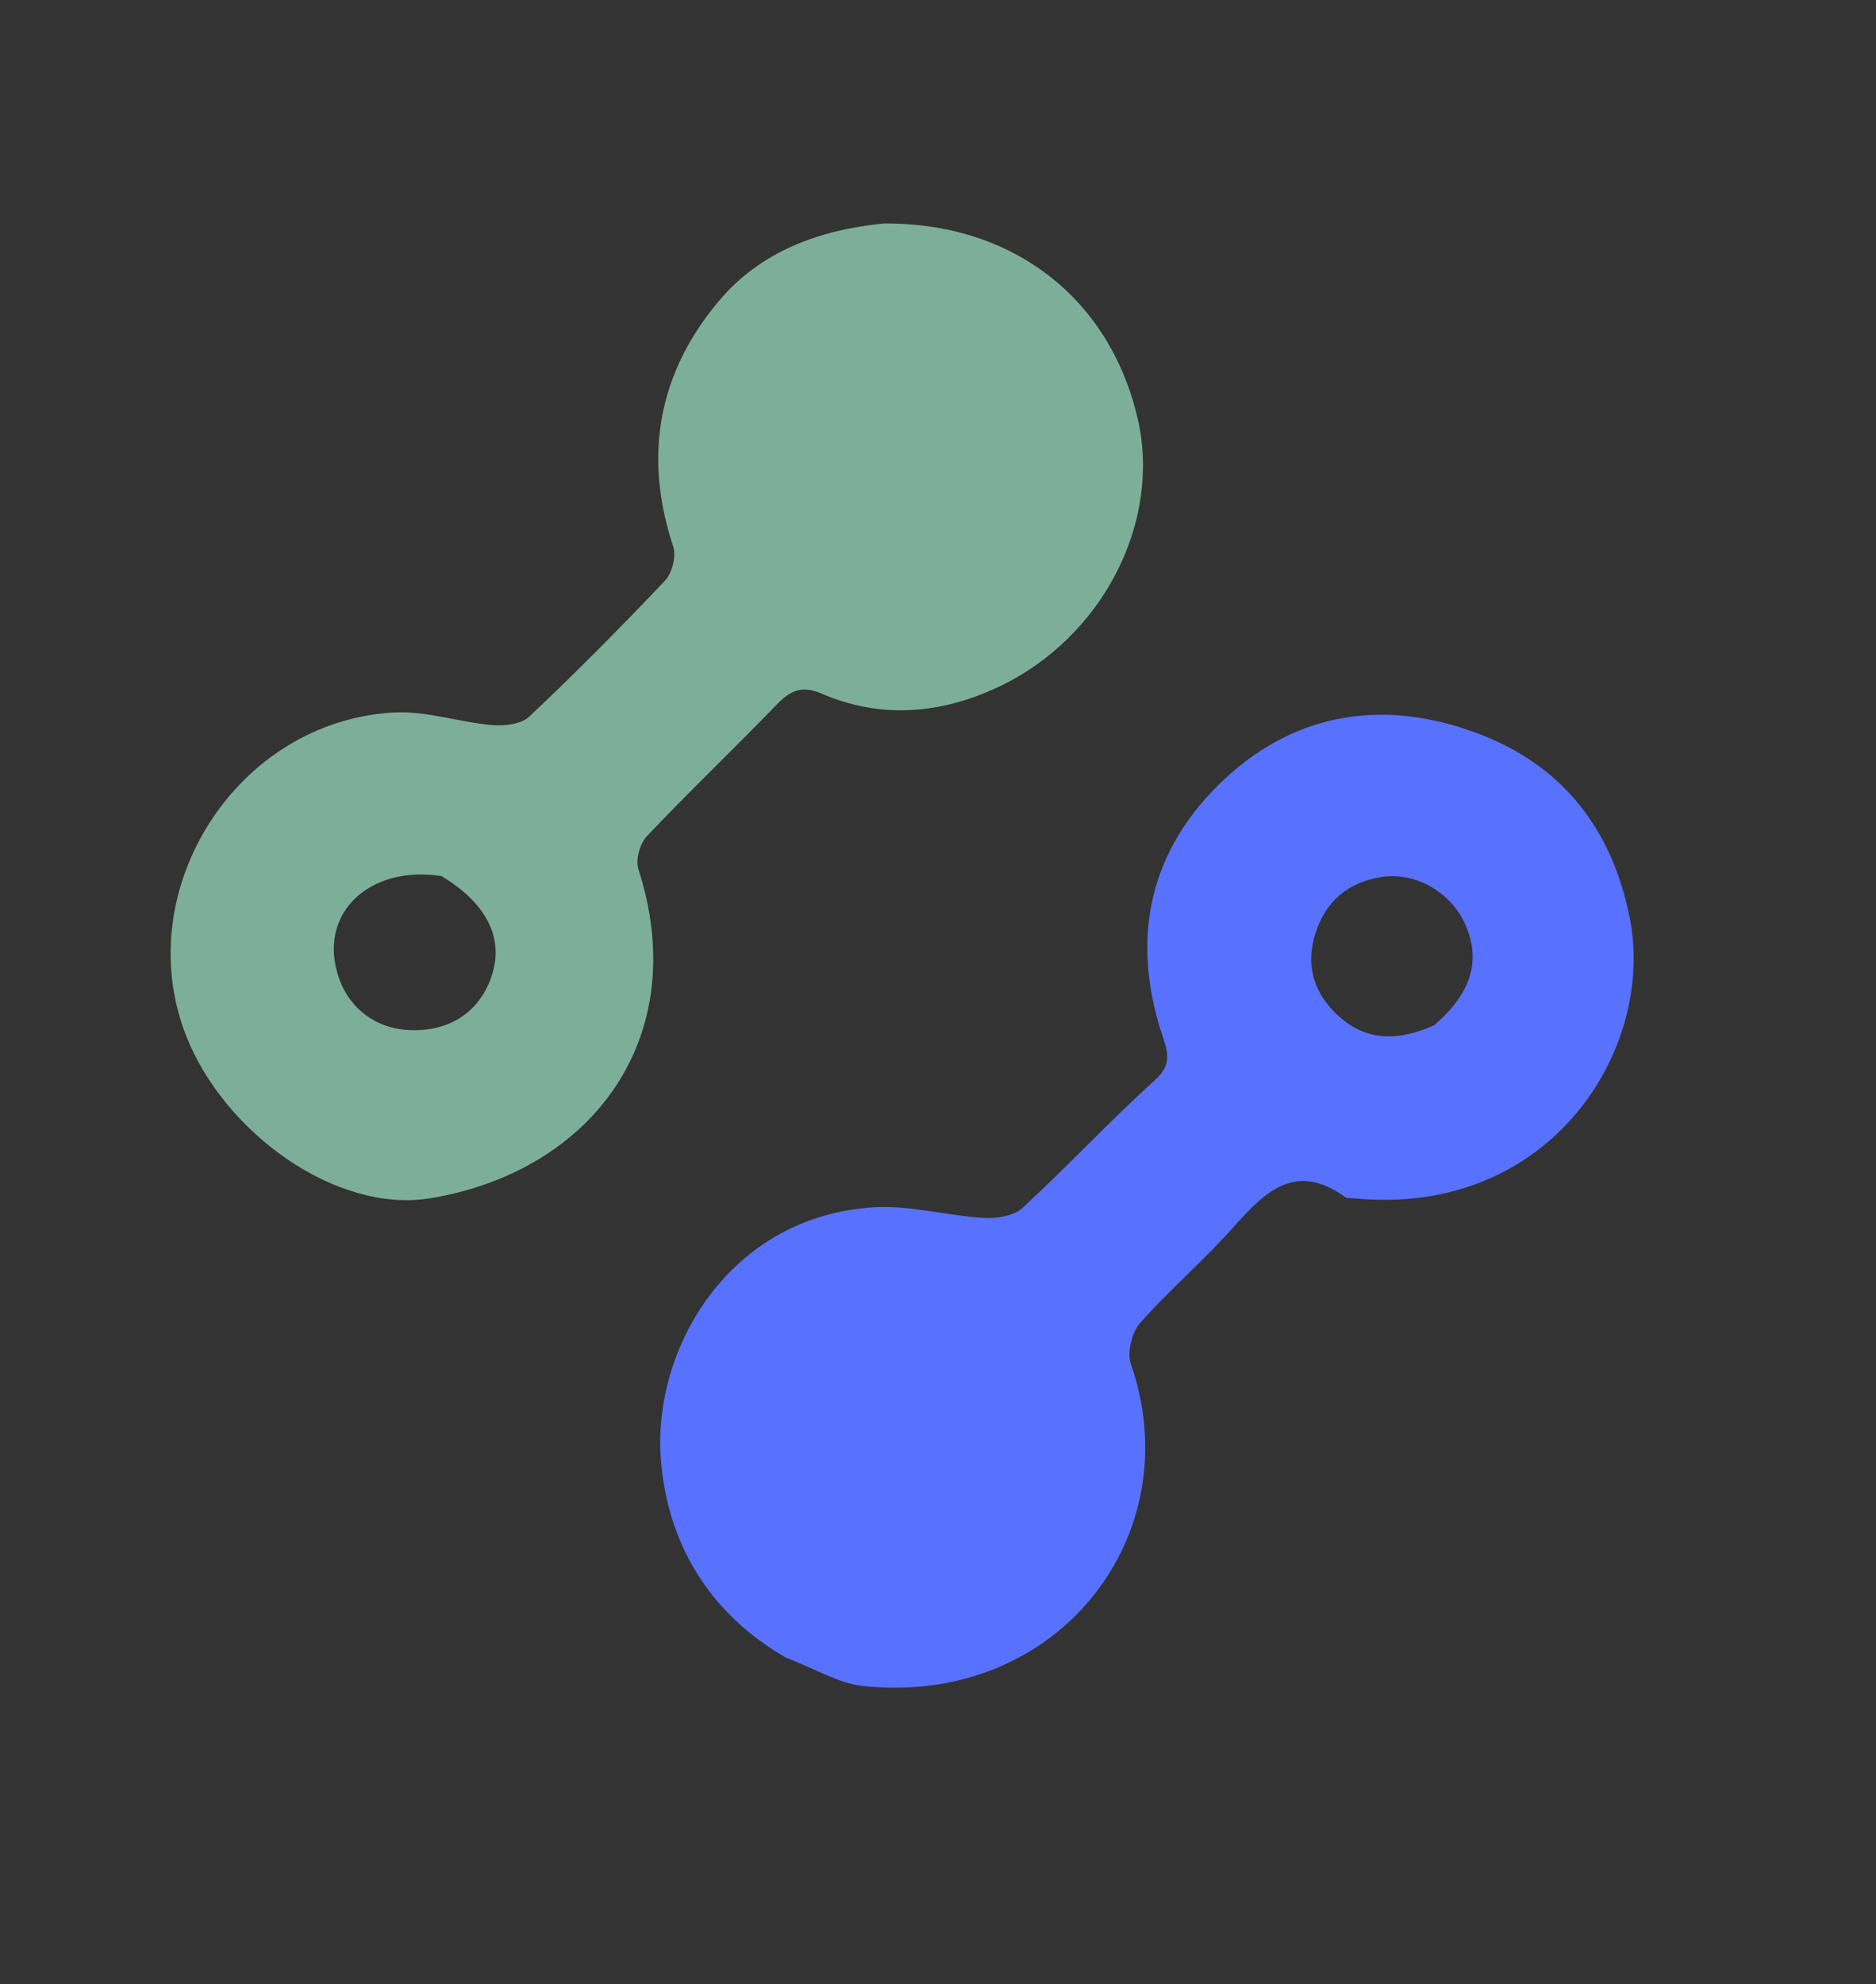 <svg style="max-height: 500px" version="1.1" id="Layer_1" xmlns="http://www.w3.org/2000/svg" xmlns:xlink="http://www.w3.org/1999/xlink" x="0px" y="0px" viewBox="242 850.133 253.368 267.9" xml:space="preserve" width="253.368" height="267.9">

<rect x="242" y="850.133" width="253.368" height="267.9" fill="#333333" stroke="none"/>

<path fill="#5872FF" opacity="1" stroke="none" d="M957.656,937.932 &#xA;&#9;C958.677,935.942 959.742,933.973 960.711,931.958 &#xA;&#9;C971.077,910.412 988.148,898.961 1012.012,896.907 &#xA;&#9;C1035.449,894.89 1055.666,901.426 1071.835,918.606 &#xA;&#9;C1084.288,931.838 1090.205,948.106 1092.074,966.091 &#xA;&#9;C1093.528,980.076 1092.961,993.846 1090.046,1007.597 &#xA;&#9;C1083.988,1036.177 1063.73,1059.68 1033.775,1064.757 &#xA;&#9;C1014.842,1067.966 996.429,1066.353 980.212,1054.786 &#xA;&#9;C975.476,1051.408 971.582,1046.85 967.006,1042.555 &#xA;&#9;C967.006,1067.918 967.006,1093.133 967.006,1118.673 &#xA;&#9;C951.36,1118.673 936.123,1118.673 920.532,1118.673 &#xA;&#9;C920.532,1046.29 920.532,973.927 920.532,901.28 &#xA;&#9;C932.611,901.28 944.527,901.28 957.269,901.28 &#xA;&#9;C957.269,913.243 957.269,925.158 957.286,937.75 &#xA;&#9;C957.395,938.704 957.488,938.981 957.58,939.257 &#xA;&#9;C957.606,938.815 957.631,938.373 957.656,937.932 &#xA;M970.189,1006.146 &#xA;&#9;C971.001,1007.403 971.722,1008.731 972.637,1009.908 &#xA;&#9;C982.534,1022.638 995.666,1028.373 1011.557,1026.495 &#xA;&#9;C1028.262,1024.522 1038.221,1014.127 1043.245,998.574 &#xA;&#9;C1046.32,989.051 1046.465,979.34 1045.005,969.486 &#xA;&#9;C1042.233,950.785 1028.943,937.426 1010.651,935.233 &#xA;&#9;C992.983,933.115 974.235,943.519 968.794,960.117 &#xA;&#9;C963.9,975.051 963.762,990.489 970.189,1006.146 &#xA;z" data-index="1" style="visibility: visible; opacity: 1;"/>
<path fill="#5872FF" opacity="1" stroke="none" d="M1725.6,1026.523 &#xA;&#9;C1714.456,1048.123 1696.631,1060.084 1673.598,1064.809 &#xA;&#9;C1653.198,1068.993 1633.316,1066.905 1614.933,1057.168 &#xA;&#9;C1591.529,1044.772 1578.231,1024.496 1574.239,998.58 &#xA;&#9;C1570.486,974.223 1572.79,950.671 1587.038,929.43 &#xA;&#9;C1601.932,907.226 1622.866,896.616 1649.358,895.939 &#xA;&#9;C1663.782,895.571 1677.848,896.639 1690.885,903.476 &#xA;&#9;C1713.699,915.44 1727.26,934.447 1731.815,959.527 &#xA;&#9;C1733.755,970.21 1733.754,981.245 1734.695,992.865 &#xA;&#9;C1695.12,992.865 1656.583,992.865 1618.082,992.865 &#xA;&#9;C1617.267,1010.349 1631.886,1026.976 1648.562,1027.955 &#xA;&#9;C1658.676,1028.549 1668.906,1029.063 1677.549,1022.208 &#xA;&#9;C1680.38,1019.963 1683.591,1017.782 1685.444,1014.829 &#xA;&#9;C1687.464,1011.61 1689.681,1010.986 1693.092,1011.035 &#xA;&#9;C1705.409,1011.21 1717.73,1011.104 1731.084,1011.104 &#xA;&#9;C1729.197,1016.49 1727.496,1021.345 1725.6,1026.523 &#xA;M1670.499,966.739 &#xA;&#9;C1676.599,966.739 1682.699,966.739 1688.755,966.739 &#xA;&#9;C1689.156,955.421 1681.904,942.351 1671.836,937.454 &#xA;&#9;C1658.467,930.951 1644.981,931.351 1632.49,939.836 &#xA;&#9;C1623.311,946.072 1619.495,955.551 1617.669,966.739 &#xA;&#9;C1635.567,966.739 1652.533,966.739 1670.499,966.739 &#xA;z" data-index="2" style="visibility: visible; opacity: 1;"/>
<path fill="#5872FF" opacity="1" stroke="none" d="M1220.684,1033.875 &#xA;&#9;C1216.528,1041.205 1212.734,1048.688 1205.655,1053.969 &#xA;&#9;C1196.299,1060.947 1185.929,1064.427 1174.367,1064.821 &#xA;&#9;C1159.85,1065.316 1145.959,1063.408 1133.541,1055.053 &#xA;&#9;C1121.336,1046.843 1114.794,1035.354 1113.182,1020.867 &#xA;&#9;C1112.183,1011.886 1112.447,1003.073 1115.943,994.549 &#xA;&#9;C1122.4,978.805 1135.102,970.606 1150.844,967.239 &#xA;&#9;C1162.124,964.827 1173.771,963.848 1185.311,963.022 &#xA;&#9;C1194.564,962.359 1203.903,962.888 1213.129,962.888 &#xA;&#9;C1215.245,949.089 1205.821,937.989 1191.324,938.041 &#xA;&#9;C1175.959,938.095 1160.599,939.335 1145.233,939.955 &#xA;&#9;C1140.619,940.141 1135.991,939.984 1131.095,939.984 &#xA;&#9;C1131.095,926.777 1131.095,914.042 1131.095,900.79 &#xA;&#9;C1136.696,900.366 1142.115,899.711 1147.547,899.587 &#xA;&#9;C1172.791,899.01 1198.212,895.628 1222.809,904.908 &#xA;&#9;C1244.643,913.146 1257.397,931.945 1257.879,954.381 &#xA;&#9;C1258.601,988.003 1258.419,1021.643 1258.827,1055.273 &#xA;&#9;C1258.88,1059.692 1257.59,1061.03 1253.181,1060.9 &#xA;&#9;C1242.903,1060.597 1232.61,1060.803 1221.619,1060.803 &#xA;&#9;C1221.619,1051.785 1221.619,1043.338 1221.611,1034.205 &#xA;&#9;C1221.603,1033.052 1221.603,1032.585 1221.603,1031.217 &#xA;&#9;C1221.091,1032.698 1220.887,1033.287 1220.684,1033.875 &#xA;M1184.503,1032.247 &#xA;&#9;C1208.145,1032.907 1216.512,1014.072 1213.021,989.04 &#xA;&#9;C1201.748,989.04 1190.424,988.515 1179.171,989.184 &#xA;&#9;C1167.36,989.886 1159.821,998.148 1159.166,1009.544 &#xA;&#9;C1158.53,1020.613 1165.267,1029.23 1176.616,1031.647 &#xA;&#9;C1178.87,1032.127 1181.24,1032.058 1184.503,1032.247 &#xA;z" data-index="3" style="visibility: visible; opacity: 1;"/>
<path fill="#7CAD99" opacity="1" stroke="none" d="M861.995,1060.828 &#xA;&#9;C854.546,1060.828 847.595,1060.828 840.284,1060.828 &#xA;&#9;C840.284,1049.795 840.284,1039.35 840.284,1028.905 &#xA;&#9;C839.992,1028.818 839.7,1028.732 839.408,1028.645 &#xA;&#9;C837.433,1032.785 835.57,1036.984 833.463,1041.056 &#xA;&#9;C826.664,1054.197 815.637,1061.865 801.328,1064.497 &#xA;&#9;C784.766,1067.543 768.435,1067.021 753.875,1057.218 &#xA;&#9;C745.372,1051.492 738.954,1043.743 735.279,1033.972 &#xA;&#9;C731.492,1023.901 729.083,1013.556 729.07,1002.741 &#xA;&#9;C729.028,969.579 729.002,936.417 728.981,903.255 &#xA;&#9;C728.98,902.766 729.116,902.278 729.245,901.397 &#xA;&#9;C744.451,901.397 759.686,901.397 775.717,901.397 &#xA;&#9;C775.717,903.231 775.717,905.157 775.717,907.082 &#xA;&#9;C775.722,936.745 775.781,966.408 775.694,996.071 &#xA;&#9;C775.671,1003.84 777.29,1010.853 782.941,1016.551 &#xA;&#9;C791.846,1025.53 808.309,1026.472 818.608,1018.966 &#xA;&#9;C827.831,1012.244 830.691,1002.834 830.73,992.185 &#xA;&#9;C830.833,964.022 830.766,935.859 830.766,907.696 &#xA;&#9;C830.766,905.714 830.766,903.731 830.766,901.375 &#xA;&#9;C846.178,901.375 861.25,901.375 876.709,901.375 &#xA;&#9;C876.709,954.235 876.709,1007.131 876.709,1060.828 &#xA;&#9;C872.027,1060.828 867.261,1060.828 861.995,1060.828 &#xA;z" data-index="4" style="visibility: visible; opacity: 1;"/>
<path fill="#5872FF" opacity="1" stroke="none" d="M1416.774,925.796 &#xA;&#9;C1424.112,911.015 1436.373,903.456 1451.544,899.843 &#xA;&#9;C1475.78,894.071 1499.559,894.695 1522.123,906.205 &#xA;&#9;C1539.121,914.876 1547.197,929.455 1548.022,948.705 &#xA;&#9;C1534.132,948.705 1520.537,948.705 1506.533,948.705 &#xA;&#9;C1504.922,943.101 1502.282,937.761 1496.416,934.954 &#xA;&#9;C1484.255,929.135 1471.885,928.443 1459.946,935.077 &#xA;&#9;C1451.753,939.63 1452.212,952.368 1460.774,956.154 &#xA;&#9;C1466.522,958.695 1472.985,960.205 1479.264,960.844 &#xA;&#9;C1494.102,962.353 1508.845,963.974 1522.647,970.107 &#xA;&#9;C1537.554,976.73 1548.704,987.061 1551.473,1003.7 &#xA;&#9;C1554.675,1022.95 1550.382,1040.676 1530.037,1053.717 &#xA;&#9;C1519.796,1060.282 1508.205,1063.551 1496.021,1064.998 &#xA;&#9;C1478.788,1067.045 1461.776,1066.06 1445.339,1060.801 &#xA;&#9;C1426.249,1054.692 1410.169,1040.136 1408.099,1017.548 &#xA;&#9;C1407.954,1015.97 1407.437,1014.427 1406.945,1012.197 &#xA;&#9;C1415.452,1012.197 1423.563,1012.197 1431.673,1012.197 &#xA;&#9;C1433.672,1012.197 1435.674,1012.253 1437.671,1012.187 &#xA;&#9;C1443.676,1011.988 1448.682,1011.476 1452.148,1019.119 &#xA;&#9;C1456.47,1028.651 1466.727,1031.009 1476.483,1031.855 &#xA;&#9;C1485.445,1032.632 1494.403,1031.942 1502.469,1027.155 &#xA;&#9;C1507.228,1024.33 1510.658,1020.781 1510.286,1014.579 &#xA;&#9;C1509.964,1009.206 1506.8,1005.666 1502.487,1004.051 &#xA;&#9;C1496.179,1001.689 1489.493,999.912 1482.818,999.039 &#xA;&#9;C1465.01,996.711 1446.792,995.971 1431.46,984.988 &#xA;&#9;C1418.929,976.012 1412.307,963.888 1412.173,948.104 &#xA;&#9;C1412.107,940.32 1413.663,933.158 1416.774,925.796 &#xA;z" data-index="5" style="visibility: visible; opacity: 1;"/>
<path fill="#7DAE9A" opacity="1" stroke="none" d="M578,1012.17 &#xA;&#9;C580.832,1012.17 583.166,1012.216 585.498,1012.161 &#xA;&#9;C592.501,1011.993 598.572,1011.215 602.543,1020.245 &#xA;&#9;C606.457,1029.143 616.713,1031.049 625.957,1031.895 &#xA;&#9;C635.135,1032.734 644.04,1031.377 652.439,1027.045 &#xA;&#9;C657.26,1024.558 659.696,1020.544 659.846,1015.676 &#xA;&#9;C659.983,1011.209 657.966,1007.342 653.604,1004.695 &#xA;&#9;C647.061,1000.726 639.835,999.67 632.577,998.856 &#xA;&#9;C616.998,997.111 601.151,996.498 586.95,988.858 &#xA;&#9;C571.149,980.356 562.151,967.574 561.874,948.938 &#xA;&#9;C561.659,934.4 565.488,921.851 576.514,912.028 &#xA;&#9;C585.255,904.241 595.863,900.173 607.17,898.311 &#xA;&#9;C627.389,894.982 647.391,895.459 666.582,903.843 &#xA;&#9;C684.8,911.801 695.809,925.039 697.043,945.443 &#xA;&#9;C697.102,946.419 697.35,947.384 697.567,948.697 &#xA;&#9;C683.857,948.697 670.278,948.697 656.722,948.697 &#xA;&#9;C649.465,931.305 626.295,924.403 610.148,934.75 &#xA;&#9;C605.639,937.64 603.572,941.808 604.065,947.034 &#xA;&#9;C604.53,951.958 607.32,955.861 612.043,956.896 &#xA;&#9;C621.745,959.022 631.596,960.516 641.424,962.017 &#xA;&#9;C656.433,964.31 670.847,967.835 683.621,976.819 &#xA;&#9;C704.686,991.635 707.345,1021.664 693.375,1041 &#xA;&#9;C684.006,1053.969 670.391,1060.166 655.222,1063.216 &#xA;&#9;C630.943,1068.099 607.151,1067.371 584.431,1056.121 &#xA;&#9;C568.371,1048.169 560.082,1034.744 557.11,1017.573 &#xA;&#9;C556.84,1016.012 557.295,1014.326 557.452,1012.17 &#xA;&#9;C564.262,1012.17 570.881,1012.17 578,1012.17 &#xA;z" data-index="6" style="visibility: visible; opacity: 1;"/>
<path fill="#5872FF" opacity="1" stroke="none" d="M1336.749,943.996 &#xA;&#9;C1342.617,913.794 1363.622,896.079 1396.778,899.56 &#xA;&#9;C1396.778,912.105 1396.848,924.714 1396.633,937.319 &#xA;&#9;C1396.617,938.23 1394.57,939.791 1393.383,939.876 &#xA;&#9;C1389.075,940.186 1384.731,940.001 1380.401,939.993 &#xA;&#9;C1359.199,939.953 1345.709,954.266 1345.18,973.772 &#xA;&#9;C1344.449,1000.733 1344.948,1027.728 1344.92,1054.708 &#xA;&#9;C1344.918,1056.51 1344.92,1058.311 1344.92,1060.456 &#xA;&#9;C1329.282,1060.456 1314.059,1060.456 1298.477,1060.456 &#xA;&#9;C1298.477,1007.499 1298.477,954.632 1298.477,901.38 &#xA;&#9;C1310.468,901.38 1322.502,901.38 1335.194,901.38 &#xA;&#9;C1335.194,915.376 1335.194,929.305 1335.194,944.007 &#xA;&#9;C1335.194,946.39 1335.194,948 1335.194,949.611 &#xA;&#9;C1335.335,949.615 1335.476,949.62 1335.618,949.625 &#xA;&#9;C1335.995,947.748 1336.372,945.872 1336.749,943.996 &#xA;z" data-index="7" style="visibility: visible; opacity: 1;"/>
<path fill="#7DAE9A" opacity="1" stroke="none" d="M361.33,880.303 &#xA;&#9;C378.782,880.163 391.895,890.388 395.661,906.688 &#xA;&#9;C398.879,920.621 390.925,936.184 376.958,942.824 &#xA;&#9;C369.172,946.526 361.05,947.257 352.979,943.786 &#xA;&#9;C350.298,942.633 348.762,943.347 346.937,945.228 &#xA;&#9;C341.139,951.206 335.116,956.966 329.386,963.005 &#xA;&#9;C328.433,964.01 327.805,966.221 328.216,967.488 &#xA;&#9;C335.528,990.01 322.153,1008.226 300.174,1011.9 &#xA;&#9;C287.388,1014.038 272.207,1003.004 267.111,989.907 &#xA;&#9;C259.463,970.253 273.987,947.431 295.268,946.324 &#xA;&#9;C299.619,946.098 304.038,947.64 308.456,948.028 &#xA;&#9;C310.117,948.173 312.39,947.914 313.482,946.883 &#xA;&#9;C319.777,940.941 325.884,934.79 331.836,928.502 &#xA;&#9;C332.795,927.488 333.345,925.204 332.912,923.895 &#xA;&#9;C328.854,911.623 330.93,900.408 339.145,890.704 &#xA;&#9;C344.666,884.182 352.407,881.203 361.33,880.303 &#xA;M301.607,968.406 &#xA;&#9;C292.527,967.015 285.798,972.637 287.288,980.369 &#xA;&#9;C288.283,985.534 292.127,988.95 297.23,989.205 &#xA;&#9;C302.828,989.485 307.03,986.607 308.537,981.461 &#xA;&#9;C309.943,976.663 307.689,972.047 301.607,968.406 &#xA;z" data-index="8" style="visibility: visible; opacity: 1;"/>
<path fill="#5872FF" opacity="1" stroke="none" d="M348.163,1073.948 &#xA;&#9;C337.652,1067.88 332.153,1058.4 331.261,1047.255 &#xA;&#9;C330.049,1032.109 340.621,1014.24 360.117,1013.125 &#xA;&#9;C364.978,1012.846 369.916,1014.265 374.84,1014.563 &#xA;&#9;C376.586,1014.669 378.903,1014.314 380.087,1013.223 &#xA;&#9;C386.204,1007.587 391.882,1001.472 398.05,995.897 &#xA;&#9;C400.385,993.787 399.655,991.978 398.96,989.858 &#xA;&#9;C394.604,976.568 397.302,964.712 407.421,955.286 &#xA;&#9;C417.202,946.174 429.143,944.495 441.526,949.131 &#xA;&#9;C452.871,953.379 459.6,961.807 462.073,973.872 &#xA;&#9;C465.745,991.787 451.291,1014.625 424.71,1011.902 &#xA;&#9;C424.383,1011.869 423.968,1011.964 423.74,1011.799 &#xA;&#9;C416.964,1006.861 412.827,1011.044 408.534,1015.868 &#xA;&#9;C404.554,1020.341 399.948,1024.258 395.985,1028.744 &#xA;&#9;C394.862,1030.016 394.188,1032.717 394.728,1034.268 &#xA;&#9;C402.769,1057.333 384.938,1080.533 358.601,1077.769 &#xA;&#9;C355.152,1077.407 351.884,1075.309 348.163,1073.948 &#xA;M435.721,988.536 &#xA;&#9;C440.712,984.197 442.049,979.874 439.914,974.981 &#xA;&#9;C438.005,970.609 433.17,967.82 428.611,968.53 &#xA;&#9;C424.079,969.236 421.059,971.761 419.651,976.164 &#xA;&#9;C418.357,980.207 419.31,983.803 422.19,986.739 &#xA;&#9;C425.869,990.49 430.276,991.003 435.721,988.536 &#xA;z" data-index="9" style="visibility: visible; opacity: 1;"/>
<path fill="#FEFEFF" opacity="1" stroke="none" d="M1336.519,943.996 &#xA;&#9;C1336.372,945.872 1335.995,947.748 1335.618,949.625 &#xA;&#9;C1335.476,949.62 1335.335,949.615 1335.194,949.611 &#xA;&#9;C1335.194,948 1335.194,946.39 1335.281,944.386 &#xA;&#9;C1335.676,943.995 1335.982,943.996 1336.519,943.996 &#xA;z" data-index="10" style="visibility: visible;"/>
<path fill="#FEFEFF" opacity="1" stroke="none" d="M1220.837,1033.913 &#xA;&#9;C1220.887,1033.287 1221.091,1032.698 1221.603,1031.217 &#xA;&#9;C1221.603,1032.585 1221.603,1033.052 1221.451,1033.765 &#xA;&#9;C1221.3,1034.01 1220.99,1033.952 1220.837,1033.913 &#xA;z" data-index="11" style="visibility: visible;"/>
<path fill="#FEFEFF" opacity="1" stroke="none" d="M957.614,937.952 &#xA;&#9;C957.631,938.373 957.606,938.815 957.58,939.257 &#xA;&#9;C957.488,938.981 957.395,938.704 957.391,938.206 &#xA;&#9;C957.48,937.984 957.572,937.972 957.614,937.952 &#xA;z" data-index="12" style="visibility: visible;"/>

<path fill="#FEFEFF" opacity="1" stroke="none" d="M1670,966.739 &#xA;&#9;C1652.533,966.739 1635.567,966.739 1617.669,966.739 &#xA;&#9;C1619.495,955.551 1623.311,946.072 1632.49,939.836 &#xA;&#9;C1644.981,931.351 1658.467,930.951 1671.836,937.454 &#xA;&#9;C1681.904,942.351 1689.156,955.421 1688.755,966.739 &#xA;&#9;C1682.699,966.739 1676.599,966.739 1670,966.739 &#xA;z" data-index="14" style="visibility: hidden; opacity: 1; fill: rgb(121, 40, 202); stroke-width: 2px; stroke: rgb(13, 153, 255);"/>

<path fill="#FEFEFF" opacity="1" stroke="none" d="M301.968,968.575 &#xA;&#9;C307.689,972.047 309.943,976.663 308.537,981.461 &#xA;&#9;C307.03,986.607 302.828,989.485 297.23,989.205 &#xA;&#9;C292.127,988.95 288.283,985.534 287.288,980.369 &#xA;&#9;C285.798,972.637 292.527,967.015 301.968,968.575 &#xA;z" data-index="16" style="visibility: hidden; opacity: 1; fill: rgb(121, 40, 202); stroke-width: 2px; stroke: rgb(13, 153, 255);"/>

</svg>